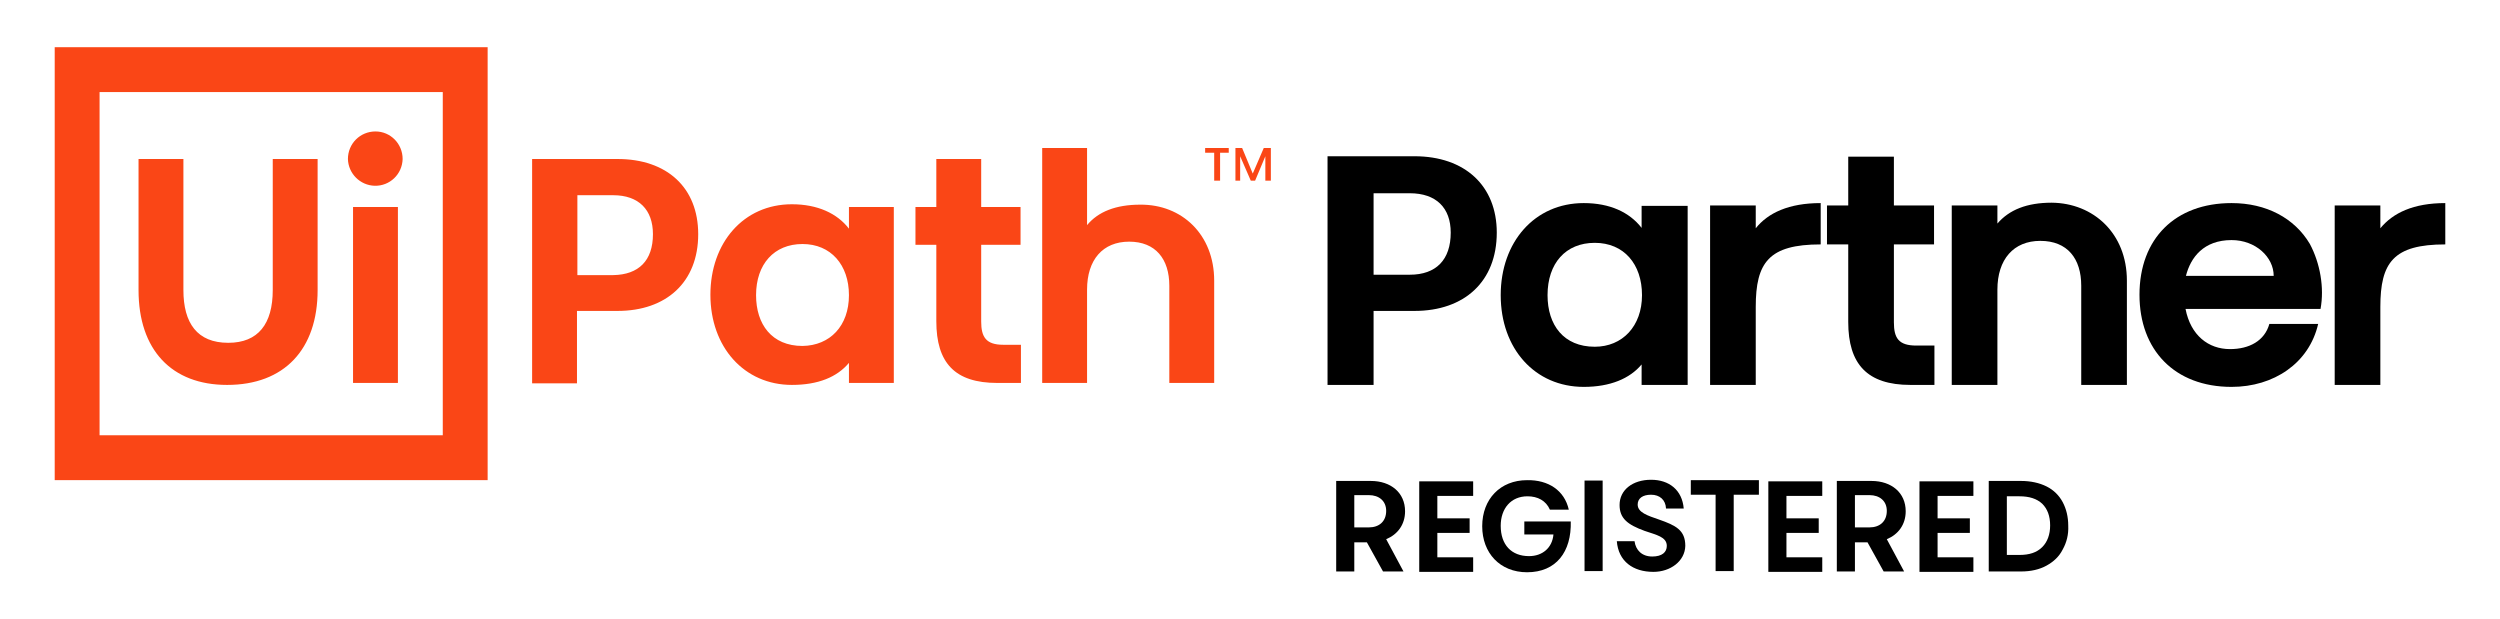 <?xml version="1.0" encoding="utf-8"?>
<!-- Generator: Adobe Illustrator 25.3.1, SVG Export Plug-In . SVG Version: 6.00 Build 0)  -->
<svg version="1.1" id="Full_Color_Outlines" xmlns="http://www.w3.org/2000/svg" xmlns:xlink="http://www.w3.org/1999/xlink"
	 x="0px" y="0px" viewBox="0 0 635.2 157.3" style="enable-background:new 0 0 635.2 157.3;" xml:space="preserve">
<style type="text/css">
	.st0{fill:#FA4616;}
</style>
<g>
	<path class="st0" d="M13.9,12h110v110h-110V12z M25.3,110.6h87.2V23.4H25.3V110.6z M69.3,40.4h11.4v33.3c0,15.1-8.5,24.1-23,24.1
		c-14.1,0-22.5-8.9-22.5-24.1V40.4h11.4v33.3c0,8.4,3.5,13.4,11.4,13.4c7.6,0,11.3-4.8,11.3-13.4C69.3,73.7,69.3,40.4,69.3,40.4z
		 M102.3,40.4c-0.1,3.9-3.3,6.9-7.1,6.8c-3.7-0.1-6.7-3.1-6.8-6.8c0-3.9,3.1-7,7-7C99.2,33.4,102.3,36.5,102.3,40.4 M89.7,52.6h11.4
		v44.7H89.7V52.6z M177.4,59.5c0,12.2-8.1,19.5-20.5,19.5h-10.3v18.4h-11.4v-57h21.7C169.5,40.4,177.4,47.7,177.4,59.5 M165.9,59.5
		c0-6.2-3.6-9.9-10.1-9.9h-9.1v20.3h9.1C162.3,69.8,165.9,66.2,165.9,59.5 M215.7,52.6h11.4v44.7h-11.4v-5.1
		c-3,3.6-7.8,5.6-14.5,5.6c-12.1,0-20.7-9.6-20.7-22.9c0-13.2,8.4-23,20.7-23c6.5,0,11.5,2.3,14.5,6.2V52.6z M215.7,75
		c0-7.7-4.6-13-11.8-13s-11.8,5.1-11.8,13c0,7.4,4,12.9,11.8,12.9C210.9,87.8,215.7,82.8,215.7,75 M254.9,87.6h4.5v9.7h-6
		c-10.8,0-15.5-5.1-15.5-15.7V62.2h-5.3v-9.6h5.3V40.4h11.4v12.2h10v9.6h-10v19.5C249.3,85.6,250.5,87.6,254.9,87.6 M308.5,71.3v26
		h-11.4V72.6c0-6.8-3.5-11.2-10.2-11.2s-10.7,4.6-10.7,12.2v23.7h-11.4V37.6h11.4v19.6c2.8-3.4,7.3-5.2,13.5-5.2
		C300.3,51.9,308.5,59.6,308.5,71.3 M306.2,37.6h6v1.2H310v7.1h-1.5v-7.1h-2.3V37.6z M322.9,37.6v8.3h-1.4v-6.2l-2.6,6.2h-1.1
		l-2.7-6.2v6.2h-1.2v-8.3h1.7l2.7,6.5l2.8-6.5L322.9,37.6z"/>
	<g>
		<path d="M352.2,137l4.4,8.2h-5.2l-4.1-7.4h-3.2v7.4h-4.6v-23h8.8c5.1,0,8.7,3,8.7,7.7C357,133.3,355.1,135.8,352.2,137z
			 M344.1,134h3.7c2.6,0,4.4-1.5,4.4-4.2c0-2.5-1.8-4-4.4-4h-3.7V134z"/>
		<path d="M365.2,131.7h8.2v3.7h-8.2v6.2h9.1v3.7h-13.7v-23h13.7v3.7h-9.1V131.7z"/>
		<path d="M398.6,129.5h-4.8c-1-2.3-3.1-3.4-5.7-3.4c-4.2,0-6.8,3.1-6.8,7.5c0,4.8,2.7,7.7,7.2,7.7c3.4,0,5.9-2.1,6.2-5.5h-7.4v-3.3
			h11.8c0.2,7.7-3.7,12.9-11.1,12.9c-6.9,0-11.4-4.9-11.4-11.7c0-6.9,4.6-11.7,11.4-11.7C393.4,121.9,397.5,124.6,398.6,129.5z"/>
		<path d="M407.2,145.1h-4.6v-23h4.6V145.1z"/>
		<path d="M420.1,145.3c-5.2,0-8.9-2.7-9.3-7.8h4.5c0.3,2.3,1.9,3.9,4.5,3.9c2.5,0,3.7-1.1,3.7-2.7c0-2.3-2.7-2.8-5.6-3.8
			c-4.4-1.6-6.4-3.2-6.4-6.6c0-3.8,3.3-6.4,8-6.4c4.6,0,7.9,2.6,8.3,7.3h-4.5c-0.1-2.2-1.6-3.5-3.8-3.5c-2.1,0-3.4,0.9-3.4,2.5
			c0,2,2.5,2.8,5.4,3.8c4.3,1.5,6.7,2.7,6.7,6.7C428.1,142.6,424.4,145.3,420.1,145.3z"/>
		<path d="M446.9,125.7h-6.4v19.4h-4.6v-19.4h-6.3v-3.7h17.3V125.7z"/>
		<path d="M453.9,131.7h8.2v3.7h-8.2v6.2h9.1v3.7h-13.7v-23H463v3.7h-9.1V131.7z"/>
		<path d="M479.4,137l4.4,8.2h-5.2l-4.1-7.4h-3.2v7.4h-4.6v-23h8.8c5.1,0,8.7,3,8.7,7.7C484.2,133.3,482.3,135.8,479.4,137z
			 M471.3,134h3.7c2.6,0,4.4-1.5,4.4-4.2c0-2.5-1.8-4-4.4-4h-3.7V134z"/>
		<path d="M492.3,131.7h8.2v3.7h-8.2v6.2h9.1v3.7h-13.7v-23h13.7v3.7h-9.1V131.7z"/>
		<path d="M524.1,139.6c-0.9,1.8-2.3,3.1-4.1,4.1c-1.8,1-4,1.5-6.5,1.5h-8.2v-23h8.2c2.5,0,4.7,0.5,6.5,1.4c1.8,0.9,3.2,2.3,4.1,4
			c0.9,1.7,1.4,3.7,1.4,6C525.6,135.8,525.1,137.8,524.1,139.6z M518.9,139c1.3-1.3,2-3.2,2-5.5c0-2.4-0.7-4.2-2-5.5
			c-1.4-1.3-3.3-1.9-5.8-1.9h-3.2V141h3.2C515.6,141,517.5,140.4,518.9,139z"/>
	</g>
	<g>
		<path d="M349,79v18.8h-11.7V39.7h22.1c12.8,0,20.9,7.5,20.9,19.4c0,12.4-8.2,19.9-20.9,19.9H349z M368.6,59.1
			c0-6.3-3.7-10-10.4-10H349v20.7h9.2C364.9,69.8,368.6,66,368.6,59.1z"/>
		<path d="M428.8,52.2v45.6h-11.7v-5.2c-3,3.6-8,5.7-14.7,5.7c-12.4,0-21.1-9.7-21.1-23.3c0-13.5,8.6-23.4,21.1-23.4
			c6.6,0,11.6,2.3,14.7,6.3v-5.6H428.8z M417.2,75c0-7.9-4.6-13.3-12-13.3s-12,5.2-12,13.3c0,7.6,4.1,13.1,12,13.1
			C412.2,88.1,417.2,82.9,417.2,75z"/>
		<path d="M462.6,51.6v10.5c-13.2,0-16.5,4.6-16.5,15.9v19.8h-11.6V52.2h11.6V58C449.2,54.1,454.5,51.6,462.6,51.6z"/>
		<path d="M491.5,87.8v10h-6.1c-11,0-15.8-5.3-15.8-16V62.1h-5.4v-9.9h5.4V39.8h11.6v12.4h10.2v9.9h-10.2v19.8c0,4,1.2,5.9,5.7,5.9
			H491.5z"/>
		<path d="M540.4,71.3v26.5h-11.6V72.6c0-6.9-3.5-11.4-10.4-11.4c-6.8,0-10.9,4.7-10.9,12.4v24.2h-11.6V52.2h11.6v4.6
			c3-3.5,7.5-5.3,13.8-5.3C531.9,51.6,540.4,59.3,540.4,71.3z"/>
		<path d="M589.6,78.5h-34.3c1.3,6.7,5.8,10.2,11.3,10.2c4.9,0,8.8-2.1,10-6.4H589c-2.3,10-11.3,16-22,16
			c-14.5,0-23.4-9.4-23.4-23.4c0-14.3,9.1-23.3,23.4-23.3c8.8,0,16,3.8,19.9,10.4C589.5,66.9,590.6,73.1,589.6,78.5z M577.7,70.1
			c0-4.8-4.6-9.1-10.7-9.1c-7.1,0-10.4,4.4-11.6,9.1H577.7z"/>
		<path d="M621.3,51.6v10.5c-13.2,0-16.5,4.6-16.5,15.9v19.8h-11.6V52.2h11.6V58C608,54.1,613.2,51.6,621.3,51.6z"/>
	</g>
</g>
</svg>
